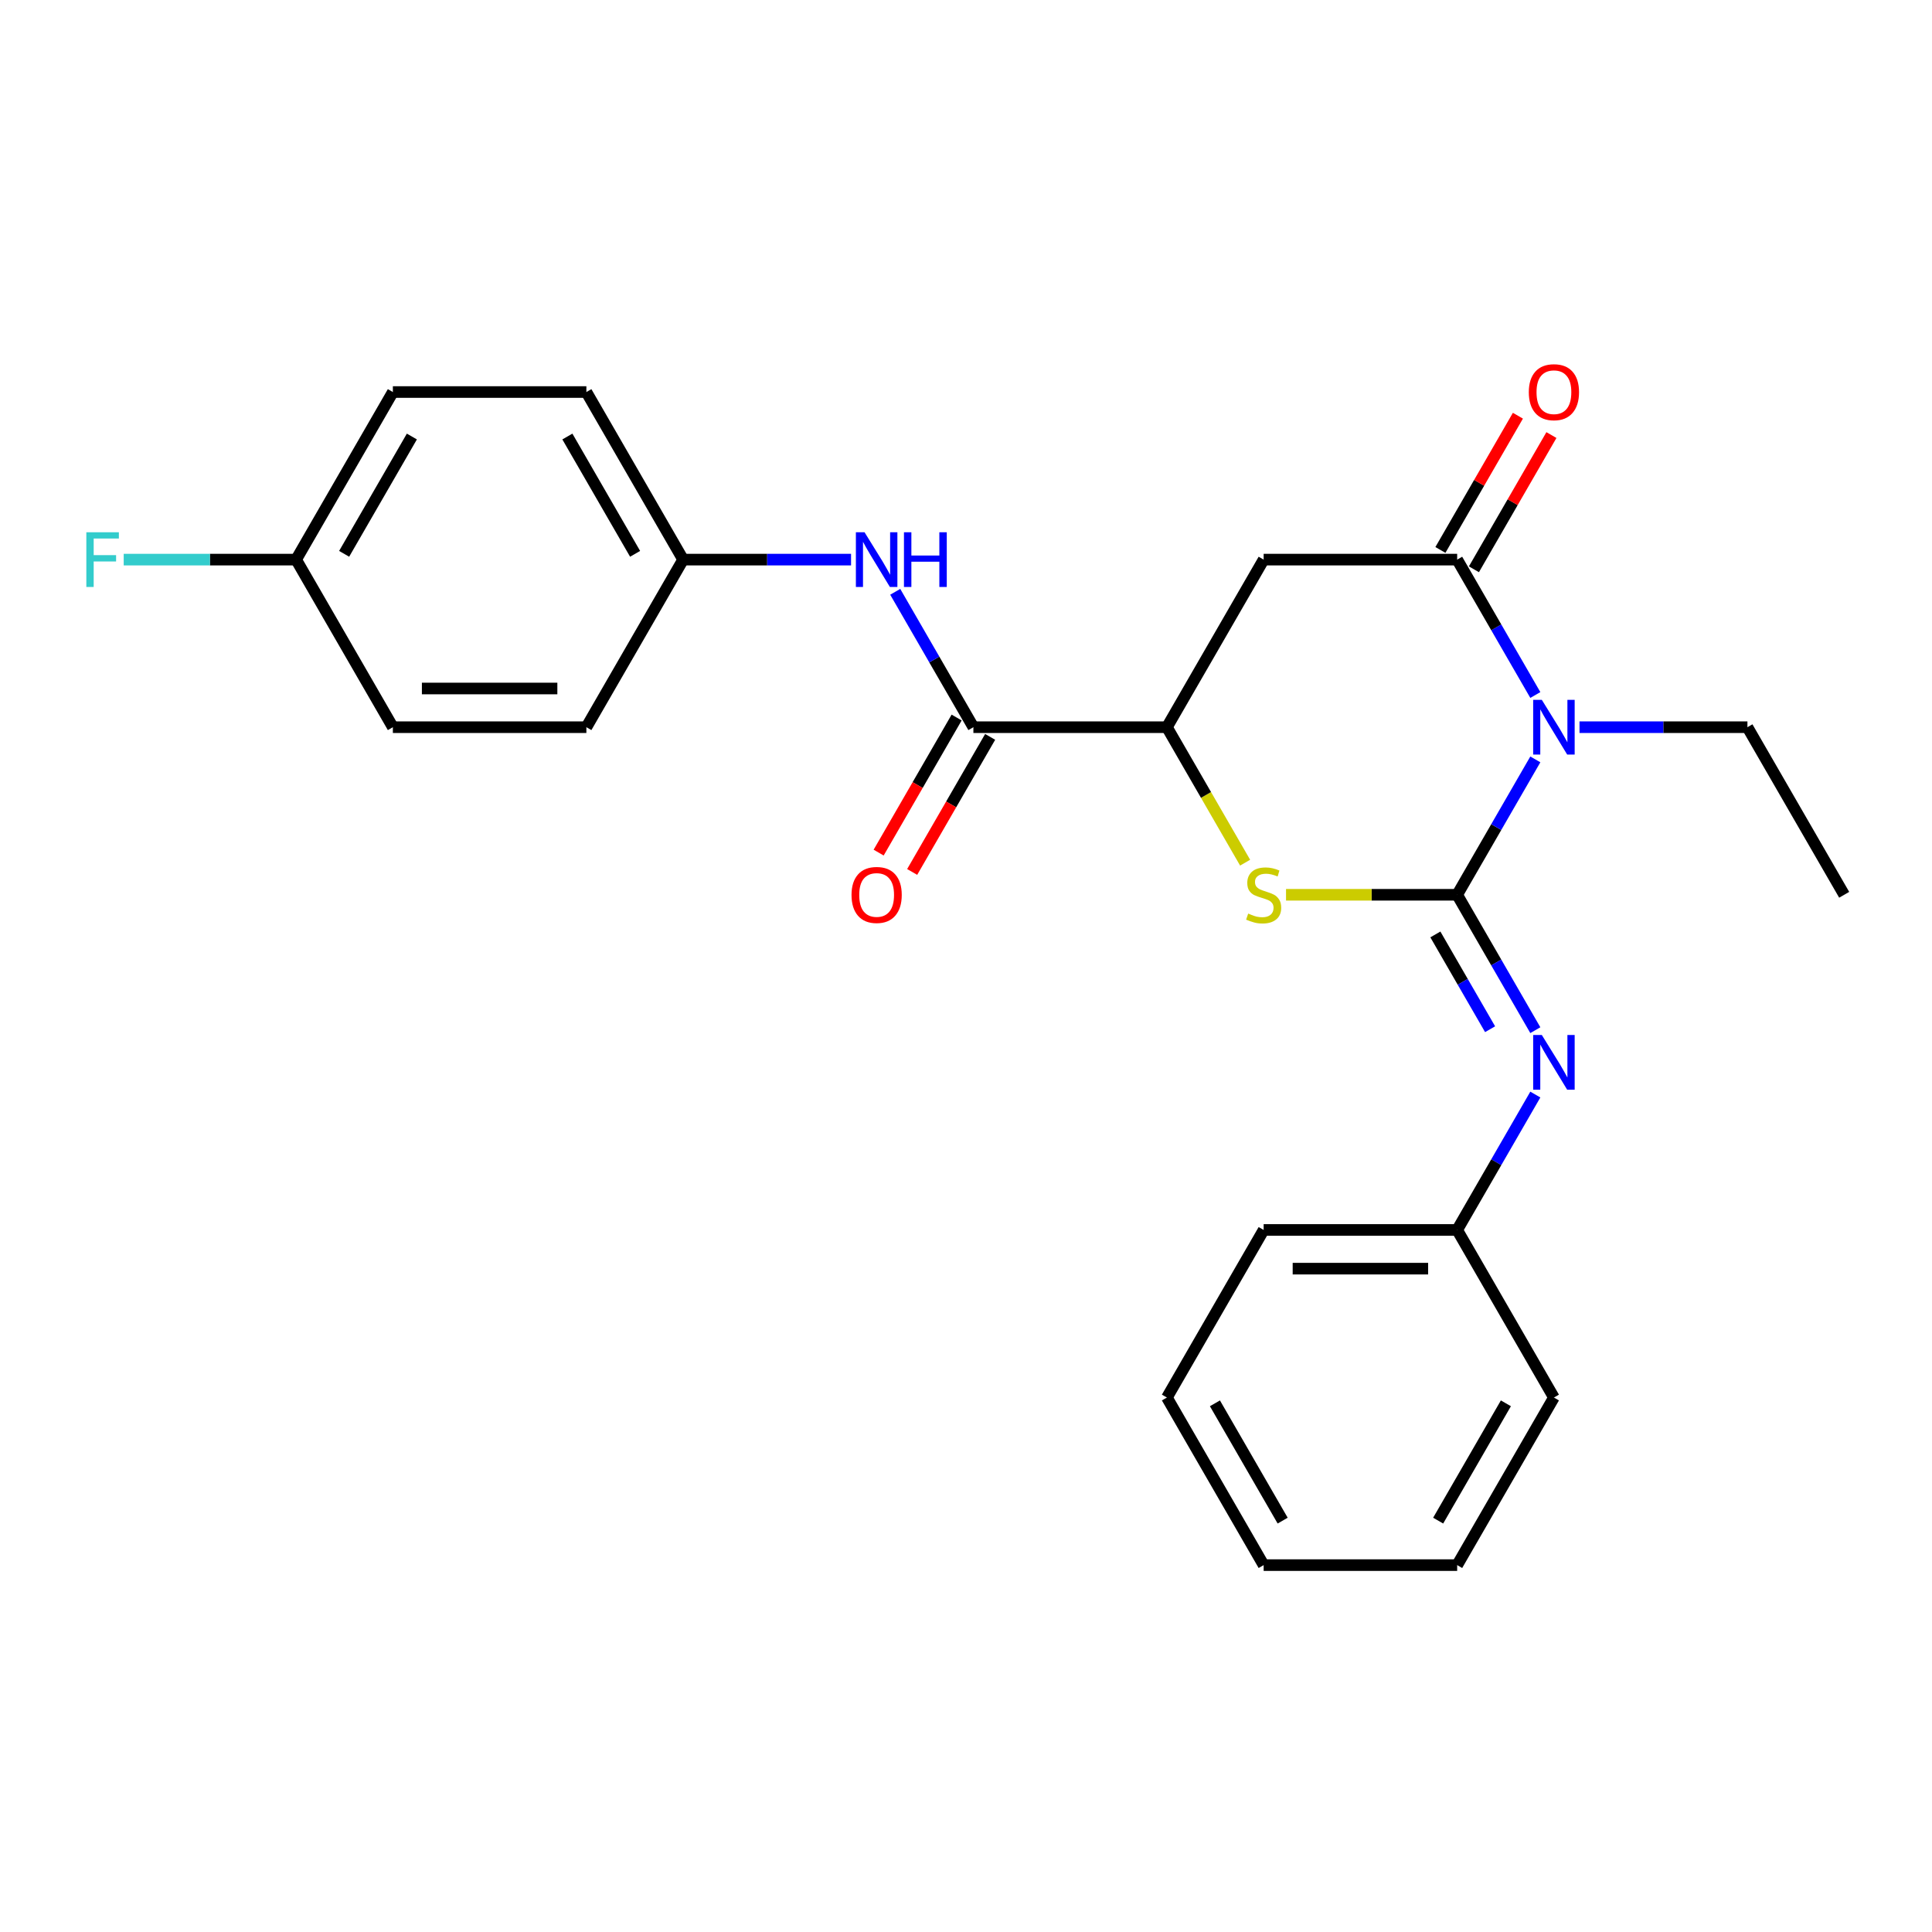 <?xml version='1.0' encoding='iso-8859-1'?>
<svg version='1.1' baseProfile='full'
              xmlns='http://www.w3.org/2000/svg'
                      xmlns:rdkit='http://www.rdkit.org/xml'
                      xmlns:xlink='http://www.w3.org/1999/xlink'
                  xml:space='preserve'
width='1000px' height='1000px' viewBox='0 0 1000 1000'>
<!-- END OF HEADER -->
<rect style='opacity:1.0;fill:#FFFFFF;stroke:none' width='1000' height='1000' x='0' y='0'> </rect>
<path class='bond-0' d='M 754.226,463.138 L 774.456,428.1' style='fill:none;fill-rule:evenodd;stroke:#000000;stroke-width:6px;stroke-linecap:butt;stroke-linejoin:miter;stroke-opacity:1' />
<path class='bond-0' d='M 774.456,428.1 L 794.685,393.061' style='fill:none;fill-rule:evenodd;stroke:#0000FF;stroke-width:6px;stroke-linecap:butt;stroke-linejoin:miter;stroke-opacity:1' />
<path class='bond-2' d='M 754.226,463.138 L 709.938,463.138' style='fill:none;fill-rule:evenodd;stroke:#000000;stroke-width:6px;stroke-linecap:butt;stroke-linejoin:miter;stroke-opacity:1' />
<path class='bond-2' d='M 709.938,463.138 L 665.65,463.138' style='fill:none;fill-rule:evenodd;stroke:#CCCC00;stroke-width:6px;stroke-linecap:butt;stroke-linejoin:miter;stroke-opacity:1' />
<path class='bond-5' d='M 754.226,463.138 L 774.456,498.177' style='fill:none;fill-rule:evenodd;stroke:#000000;stroke-width:6px;stroke-linecap:butt;stroke-linejoin:miter;stroke-opacity:1' />
<path class='bond-5' d='M 774.456,498.177 L 794.685,533.215' style='fill:none;fill-rule:evenodd;stroke:#0000FF;stroke-width:6px;stroke-linecap:butt;stroke-linejoin:miter;stroke-opacity:1' />
<path class='bond-5' d='M 742.947,483.666 L 757.107,508.193' style='fill:none;fill-rule:evenodd;stroke:#000000;stroke-width:6px;stroke-linecap:butt;stroke-linejoin:miter;stroke-opacity:1' />
<path class='bond-5' d='M 757.107,508.193 L 771.268,532.719' style='fill:none;fill-rule:evenodd;stroke:#0000FF;stroke-width:6px;stroke-linecap:butt;stroke-linejoin:miter;stroke-opacity:1' />
<path class='bond-1' d='M 794.685,359.733 L 774.456,324.695' style='fill:none;fill-rule:evenodd;stroke:#0000FF;stroke-width:6px;stroke-linecap:butt;stroke-linejoin:miter;stroke-opacity:1' />
<path class='bond-1' d='M 774.456,324.695 L 754.226,289.657' style='fill:none;fill-rule:evenodd;stroke:#000000;stroke-width:6px;stroke-linecap:butt;stroke-linejoin:miter;stroke-opacity:1' />
<path class='bond-11' d='M 817.55,376.397 L 861.008,376.397' style='fill:none;fill-rule:evenodd;stroke:#0000FF;stroke-width:6px;stroke-linecap:butt;stroke-linejoin:miter;stroke-opacity:1' />
<path class='bond-11' d='M 861.008,376.397 L 904.466,376.397' style='fill:none;fill-rule:evenodd;stroke:#000000;stroke-width:6px;stroke-linecap:butt;stroke-linejoin:miter;stroke-opacity:1' />
<path class='bond-8' d='M 762.9,294.665 L 782.956,259.926' style='fill:none;fill-rule:evenodd;stroke:#000000;stroke-width:6px;stroke-linecap:butt;stroke-linejoin:miter;stroke-opacity:1' />
<path class='bond-8' d='M 782.956,259.926 L 803.013,225.188' style='fill:none;fill-rule:evenodd;stroke:#FF0000;stroke-width:6px;stroke-linecap:butt;stroke-linejoin:miter;stroke-opacity:1' />
<path class='bond-8' d='M 745.552,284.649 L 765.608,249.91' style='fill:none;fill-rule:evenodd;stroke:#000000;stroke-width:6px;stroke-linecap:butt;stroke-linejoin:miter;stroke-opacity:1' />
<path class='bond-8' d='M 765.608,249.91 L 785.665,215.172' style='fill:none;fill-rule:evenodd;stroke:#FF0000;stroke-width:6px;stroke-linecap:butt;stroke-linejoin:miter;stroke-opacity:1' />
<path class='bond-25' d='M 754.226,289.657 L 654.066,289.657' style='fill:none;fill-rule:evenodd;stroke:#000000;stroke-width:6px;stroke-linecap:butt;stroke-linejoin:miter;stroke-opacity:1' />
<path class='bond-4' d='M 644.469,446.514 L 624.228,411.456' style='fill:none;fill-rule:evenodd;stroke:#CCCC00;stroke-width:6px;stroke-linecap:butt;stroke-linejoin:miter;stroke-opacity:1' />
<path class='bond-4' d='M 624.228,411.456 L 603.987,376.397' style='fill:none;fill-rule:evenodd;stroke:#000000;stroke-width:6px;stroke-linecap:butt;stroke-linejoin:miter;stroke-opacity:1' />
<path class='bond-3' d='M 654.066,289.657 L 603.987,376.397' style='fill:none;fill-rule:evenodd;stroke:#000000;stroke-width:6px;stroke-linecap:butt;stroke-linejoin:miter;stroke-opacity:1' />
<path class='bond-6' d='M 603.987,376.397 L 503.827,376.397' style='fill:none;fill-rule:evenodd;stroke:#000000;stroke-width:6px;stroke-linecap:butt;stroke-linejoin:miter;stroke-opacity:1' />
<path class='bond-12' d='M 794.685,566.543 L 774.456,601.581' style='fill:none;fill-rule:evenodd;stroke:#0000FF;stroke-width:6px;stroke-linecap:butt;stroke-linejoin:miter;stroke-opacity:1' />
<path class='bond-12' d='M 774.456,601.581 L 754.226,636.62' style='fill:none;fill-rule:evenodd;stroke:#000000;stroke-width:6px;stroke-linecap:butt;stroke-linejoin:miter;stroke-opacity:1' />
<path class='bond-7' d='M 503.827,376.397 L 483.598,341.359' style='fill:none;fill-rule:evenodd;stroke:#000000;stroke-width:6px;stroke-linecap:butt;stroke-linejoin:miter;stroke-opacity:1' />
<path class='bond-7' d='M 483.598,341.359 L 463.368,306.321' style='fill:none;fill-rule:evenodd;stroke:#0000FF;stroke-width:6px;stroke-linecap:butt;stroke-linejoin:miter;stroke-opacity:1' />
<path class='bond-9' d='M 495.153,371.389 L 474.97,406.348' style='fill:none;fill-rule:evenodd;stroke:#000000;stroke-width:6px;stroke-linecap:butt;stroke-linejoin:miter;stroke-opacity:1' />
<path class='bond-9' d='M 474.97,406.348 L 454.786,441.306' style='fill:none;fill-rule:evenodd;stroke:#FF0000;stroke-width:6px;stroke-linecap:butt;stroke-linejoin:miter;stroke-opacity:1' />
<path class='bond-9' d='M 512.501,381.405 L 492.318,416.364' style='fill:none;fill-rule:evenodd;stroke:#000000;stroke-width:6px;stroke-linecap:butt;stroke-linejoin:miter;stroke-opacity:1' />
<path class='bond-9' d='M 492.318,416.364 L 472.135,451.322' style='fill:none;fill-rule:evenodd;stroke:#FF0000;stroke-width:6px;stroke-linecap:butt;stroke-linejoin:miter;stroke-opacity:1' />
<path class='bond-10' d='M 440.503,289.657 L 397.045,289.657' style='fill:none;fill-rule:evenodd;stroke:#0000FF;stroke-width:6px;stroke-linecap:butt;stroke-linejoin:miter;stroke-opacity:1' />
<path class='bond-10' d='M 397.045,289.657 L 353.588,289.657' style='fill:none;fill-rule:evenodd;stroke:#000000;stroke-width:6px;stroke-linecap:butt;stroke-linejoin:miter;stroke-opacity:1' />
<path class='bond-15' d='M 353.588,289.657 L 303.508,376.397' style='fill:none;fill-rule:evenodd;stroke:#000000;stroke-width:6px;stroke-linecap:butt;stroke-linejoin:miter;stroke-opacity:1' />
<path class='bond-16' d='M 353.588,289.657 L 303.508,202.916' style='fill:none;fill-rule:evenodd;stroke:#000000;stroke-width:6px;stroke-linecap:butt;stroke-linejoin:miter;stroke-opacity:1' />
<path class='bond-16' d='M 328.727,286.661 L 293.672,225.943' style='fill:none;fill-rule:evenodd;stroke:#000000;stroke-width:6px;stroke-linecap:butt;stroke-linejoin:miter;stroke-opacity:1' />
<path class='bond-21' d='M 904.466,376.397 L 954.545,463.138' style='fill:none;fill-rule:evenodd;stroke:#000000;stroke-width:6px;stroke-linecap:butt;stroke-linejoin:miter;stroke-opacity:1' />
<path class='bond-19' d='M 754.226,636.62 L 654.066,636.62' style='fill:none;fill-rule:evenodd;stroke:#000000;stroke-width:6px;stroke-linecap:butt;stroke-linejoin:miter;stroke-opacity:1' />
<path class='bond-19' d='M 739.202,656.652 L 669.09,656.652' style='fill:none;fill-rule:evenodd;stroke:#000000;stroke-width:6px;stroke-linecap:butt;stroke-linejoin:miter;stroke-opacity:1' />
<path class='bond-20' d='M 754.226,636.62 L 804.306,723.361' style='fill:none;fill-rule:evenodd;stroke:#000000;stroke-width:6px;stroke-linecap:butt;stroke-linejoin:miter;stroke-opacity:1' />
<path class='bond-13' d='M 153.268,289.657 L 203.348,202.916' style='fill:none;fill-rule:evenodd;stroke:#000000;stroke-width:6px;stroke-linecap:butt;stroke-linejoin:miter;stroke-opacity:1' />
<path class='bond-13' d='M 178.128,286.661 L 213.184,225.943' style='fill:none;fill-rule:evenodd;stroke:#000000;stroke-width:6px;stroke-linecap:butt;stroke-linejoin:miter;stroke-opacity:1' />
<path class='bond-14' d='M 153.268,289.657 L 108.65,289.657' style='fill:none;fill-rule:evenodd;stroke:#000000;stroke-width:6px;stroke-linecap:butt;stroke-linejoin:miter;stroke-opacity:1' />
<path class='bond-14' d='M 108.65,289.657 L 64.032,289.657' style='fill:none;fill-rule:evenodd;stroke:#33CCCC;stroke-width:6px;stroke-linecap:butt;stroke-linejoin:miter;stroke-opacity:1' />
<path class='bond-27' d='M 153.268,289.657 L 203.348,376.397' style='fill:none;fill-rule:evenodd;stroke:#000000;stroke-width:6px;stroke-linecap:butt;stroke-linejoin:miter;stroke-opacity:1' />
<path class='bond-18' d='M 303.508,376.397 L 203.348,376.397' style='fill:none;fill-rule:evenodd;stroke:#000000;stroke-width:6px;stroke-linecap:butt;stroke-linejoin:miter;stroke-opacity:1' />
<path class='bond-18' d='M 288.484,356.365 L 218.372,356.365' style='fill:none;fill-rule:evenodd;stroke:#000000;stroke-width:6px;stroke-linecap:butt;stroke-linejoin:miter;stroke-opacity:1' />
<path class='bond-17' d='M 303.508,202.916 L 203.348,202.916' style='fill:none;fill-rule:evenodd;stroke:#000000;stroke-width:6px;stroke-linecap:butt;stroke-linejoin:miter;stroke-opacity:1' />
<path class='bond-23' d='M 654.066,636.62 L 603.987,723.361' style='fill:none;fill-rule:evenodd;stroke:#000000;stroke-width:6px;stroke-linecap:butt;stroke-linejoin:miter;stroke-opacity:1' />
<path class='bond-22' d='M 804.306,723.361 L 754.226,810.101' style='fill:none;fill-rule:evenodd;stroke:#000000;stroke-width:6px;stroke-linecap:butt;stroke-linejoin:miter;stroke-opacity:1' />
<path class='bond-22' d='M 779.446,726.356 L 744.39,787.074' style='fill:none;fill-rule:evenodd;stroke:#000000;stroke-width:6px;stroke-linecap:butt;stroke-linejoin:miter;stroke-opacity:1' />
<path class='bond-24' d='M 754.226,810.101 L 654.066,810.101' style='fill:none;fill-rule:evenodd;stroke:#000000;stroke-width:6px;stroke-linecap:butt;stroke-linejoin:miter;stroke-opacity:1' />
<path class='bond-26' d='M 603.987,723.361 L 654.066,810.101' style='fill:none;fill-rule:evenodd;stroke:#000000;stroke-width:6px;stroke-linecap:butt;stroke-linejoin:miter;stroke-opacity:1' />
<path class='bond-26' d='M 628.847,726.356 L 663.903,787.074' style='fill:none;fill-rule:evenodd;stroke:#000000;stroke-width:6px;stroke-linecap:butt;stroke-linejoin:miter;stroke-opacity:1' />
<path  class='atom-1' d='M 798.046 362.237
L 807.326 377.237
Q 808.246 378.717, 809.726 381.397
Q 811.206 384.077, 811.286 384.237
L 811.286 362.237
L 815.046 362.237
L 815.046 390.557
L 811.166 390.557
L 801.206 374.157
Q 800.046 372.237, 798.806 370.037
Q 797.606 367.837, 797.246 367.157
L 797.246 390.557
L 793.566 390.557
L 793.566 362.237
L 798.046 362.237
' fill='#0000FF'/>
<path  class='atom-3' d='M 646.066 472.858
Q 646.386 472.978, 647.706 473.538
Q 649.026 474.098, 650.466 474.458
Q 651.946 474.778, 653.386 474.778
Q 656.066 474.778, 657.626 473.498
Q 659.186 472.178, 659.186 469.898
Q 659.186 468.338, 658.386 467.378
Q 657.626 466.418, 656.426 465.898
Q 655.226 465.378, 653.226 464.778
Q 650.706 464.018, 649.186 463.298
Q 647.706 462.578, 646.626 461.058
Q 645.586 459.538, 645.586 456.978
Q 645.586 453.418, 647.986 451.218
Q 650.426 449.018, 655.226 449.018
Q 658.506 449.018, 662.226 450.578
L 661.306 453.658
Q 657.906 452.258, 655.346 452.258
Q 652.586 452.258, 651.066 453.418
Q 649.546 454.538, 649.586 456.498
Q 649.586 458.018, 650.346 458.938
Q 651.146 459.858, 652.266 460.378
Q 653.426 460.898, 655.346 461.498
Q 657.906 462.298, 659.426 463.098
Q 660.946 463.898, 662.026 465.538
Q 663.146 467.138, 663.146 469.898
Q 663.146 473.818, 660.506 475.938
Q 657.906 478.018, 653.546 478.018
Q 651.026 478.018, 649.106 477.458
Q 647.226 476.938, 644.986 476.018
L 646.066 472.858
' fill='#CCCC00'/>
<path  class='atom-6' d='M 798.046 535.719
L 807.326 550.719
Q 808.246 552.199, 809.726 554.879
Q 811.206 557.559, 811.286 557.719
L 811.286 535.719
L 815.046 535.719
L 815.046 564.039
L 811.166 564.039
L 801.206 547.639
Q 800.046 545.719, 798.806 543.519
Q 797.606 541.319, 797.246 540.639
L 797.246 564.039
L 793.566 564.039
L 793.566 535.719
L 798.046 535.719
' fill='#0000FF'/>
<path  class='atom-8' d='M 447.487 275.497
L 456.767 290.497
Q 457.687 291.977, 459.167 294.657
Q 460.647 297.337, 460.727 297.497
L 460.727 275.497
L 464.487 275.497
L 464.487 303.817
L 460.607 303.817
L 450.647 287.417
Q 449.487 285.497, 448.247 283.297
Q 447.047 281.097, 446.687 280.417
L 446.687 303.817
L 443.007 303.817
L 443.007 275.497
L 447.487 275.497
' fill='#0000FF'/>
<path  class='atom-8' d='M 467.887 275.497
L 471.727 275.497
L 471.727 287.537
L 486.207 287.537
L 486.207 275.497
L 490.047 275.497
L 490.047 303.817
L 486.207 303.817
L 486.207 290.737
L 471.727 290.737
L 471.727 303.817
L 467.887 303.817
L 467.887 275.497
' fill='#0000FF'/>
<path  class='atom-9' d='M 791.306 202.996
Q 791.306 196.196, 794.666 192.396
Q 798.026 188.596, 804.306 188.596
Q 810.586 188.596, 813.946 192.396
Q 817.306 196.196, 817.306 202.996
Q 817.306 209.876, 813.906 213.796
Q 810.506 217.676, 804.306 217.676
Q 798.066 217.676, 794.666 213.796
Q 791.306 209.916, 791.306 202.996
M 804.306 214.476
Q 808.626 214.476, 810.946 211.596
Q 813.306 208.676, 813.306 202.996
Q 813.306 197.436, 810.946 194.636
Q 808.626 191.796, 804.306 191.796
Q 799.986 191.796, 797.626 194.596
Q 795.306 197.396, 795.306 202.996
Q 795.306 208.716, 797.626 211.596
Q 799.986 214.476, 804.306 214.476
' fill='#FF0000'/>
<path  class='atom-10' d='M 440.747 463.218
Q 440.747 456.418, 444.107 452.618
Q 447.467 448.818, 453.747 448.818
Q 460.027 448.818, 463.387 452.618
Q 466.747 456.418, 466.747 463.218
Q 466.747 470.098, 463.347 474.018
Q 459.947 477.898, 453.747 477.898
Q 447.507 477.898, 444.107 474.018
Q 440.747 470.138, 440.747 463.218
M 453.747 474.698
Q 458.067 474.698, 460.387 471.818
Q 462.747 468.898, 462.747 463.218
Q 462.747 457.658, 460.387 454.858
Q 458.067 452.018, 453.747 452.018
Q 449.427 452.018, 447.067 454.818
Q 444.747 457.618, 444.747 463.218
Q 444.747 468.938, 447.067 471.818
Q 449.427 474.698, 453.747 474.698
' fill='#FF0000'/>
<path  class='atom-15' d='M 44.689 275.497
L 61.529 275.497
L 61.529 278.737
L 48.489 278.737
L 48.489 287.337
L 60.089 287.337
L 60.089 290.617
L 48.489 290.617
L 48.489 303.817
L 44.689 303.817
L 44.689 275.497
' fill='#33CCCC'/>
</svg>
